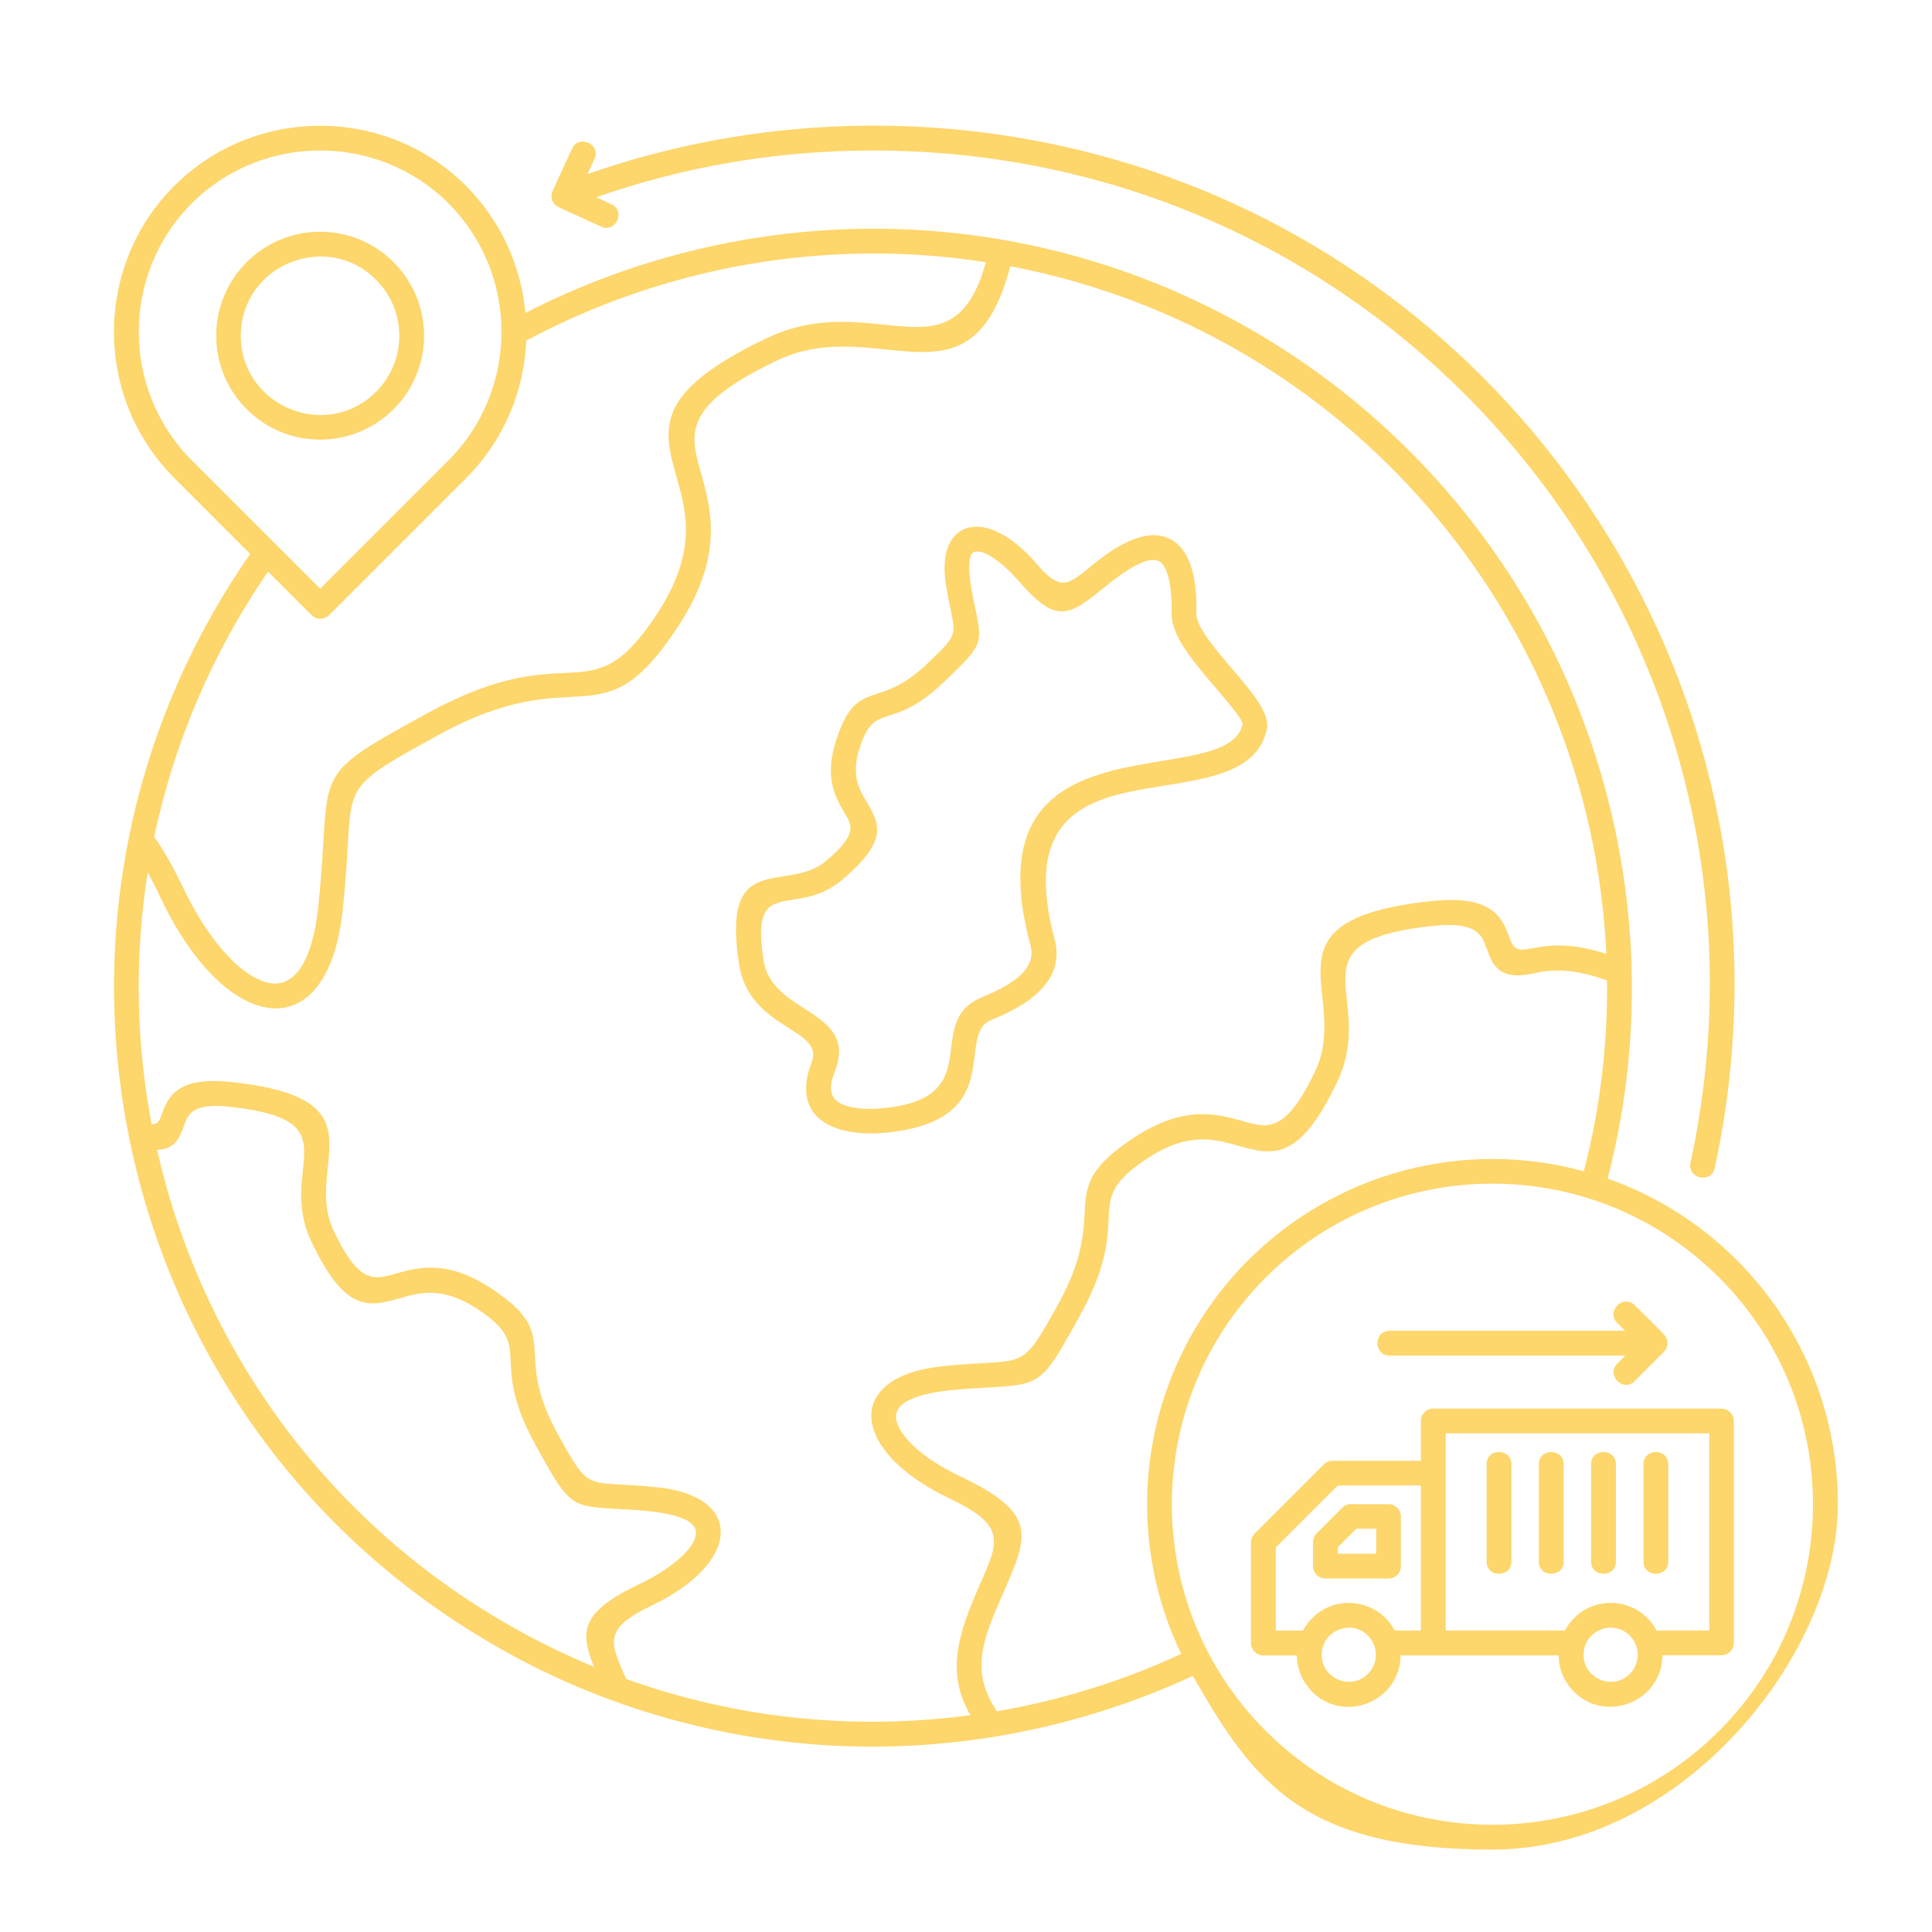 <svg xmlns="http://www.w3.org/2000/svg" id="Layer_1" viewBox="0 0 2000 2000"><defs><style>      .st0 {        fill: #fdd66c;        fill-rule: evenodd;      }    </style></defs><path class="st0" d="M544,323.9c151.8-78,326-104.9,494.4-75.6,266.4,46.3,490.2,227.2,592,475.8,63.5,155.1,77.2,329.4,33.8,496,140.9,49.7,238.4,183.5,238.4,337.1s-160.1,357.5-357.5,357.5-247.7-70.8-310.3-179.8c-112.3,52-236,77.2-360.5,72.7-122.5-4.5-249.9-38.7-363.3-104.9C112.3,1472.5-3.6,951.1,259,573.4l-78.7-78.7c-83.1-83.2-83.1-219.1,0-302.2,83.1-83.1,219.1-83.1,302.2,0,36.5,36.6,57,83.4,61.4,131.5h0ZM1692.3,1429.6l30-30c4.1-4.1,5.1-10.3,2.2-15.5-2.2-4-27.1-27.7-32.2-32.9-11.9-11.9-30.1,6.2-18.2,18.2l8.2,8.2h-243.7c-16.9,0-16.9,25.7,0,25.7h243.9l-8.2,8.2c-12,12,6.1,30.2,18,18.2h0ZM1701.3,1515.8v100.7c0,16.9,25.7,16.9,25.7,0v-100.7c0-16.9-25.7-16.9-25.7,0ZM1647.1,1515.8v100.7c0,16.9,25.7,16.9,25.7,0v-100.7c0-16.9-25.7-16.9-25.7,0ZM1593,1515.8v100.7c0,16.9,25.7,16.9,25.7,0v-100.7c0-16.9-25.7-16.9-25.7,0ZM1538.9,1515.8v100.7c0,16.9,25.7,16.9,25.7,0v-100.7c0-16.9-25.7-16.9-25.7,0ZM1667.4,1659.3c20.3,0,38.3,11.3,47.5,28.6h54.5v-204.1h-272.8v204.1h123.4c9-17.2,27-28.6,47.3-28.6h0ZM1721.1,1713.5h61c7,0,12.8-5.7,12.8-12.8v-229.7c0-7-5.7-12.8-12.8-12.8h-298.4c-7,0-12.8,5.7-12.8,12.8v41.2h-91.3c-3.3,0-6.6,1.2-9.1,3.7l-71.7,71.7c-2.3,2.3-3.8,5.6-3.8,9.2v104.1c0,7,5.7,12.8,12.8,12.8h34.7c.1,14.7,6.2,27.8,15.7,37.5,33.6,33.6,91.2,10,91.7-37.5h163.6c.1,14.7,6.2,27.8,15.7,37.5,33.7,33.5,91.4,9.8,91.8-37.6h0ZM1687.2,1693.2c-17.6-17.6-47.9-5.1-47.9,19.8s30.3,37.4,47.9,19.8c10.9-10.8,10.9-28.6,0-39.6ZM1396.3,1659.3c20.3,0,38.3,11.3,47.5,28.6h27.1v-150.1h-86l-64.2,64.2v86h28.1c9.2-17.3,27.2-28.7,47.4-28.7h0ZM1416.1,1693.2c-17.6-17.6-47.9-5.1-47.9,19.8s30.3,37.4,47.9,19.8c10.9-10.8,10.9-28.6,0-39.6ZM1398.8,1556.9c-3.3,0-6.6,1.2-9.1,3.7l-26.7,26.7c-2.3,2.3-3.8,5.6-3.8,9.2v24.8c0,7,5.7,12.8,12.8,12.8h65.4c7,0,12.8-5.7,12.8-12.8v-51.4c0-7-5.7-12.8-12.8-12.8h-38.7ZM1424.7,1582.5h-20.6l-19.2,19.2v6.7h39.7v-25.9ZM331.4,239.9c-59.4,0-107.6,48.2-107.6,107.6s48.2,107.6,107.6,107.6,107.6-48.2,107.6-107.6-48.2-107.6-107.6-107.6ZM389.3,289.6c-51.5-51.5-140-14.8-140,58s88.5,109.5,140,58c32.1-32,32.1-84,0-115.9h0ZM277.4,591.7c-57.7,84.3-97.3,177.3-117.8,274.7,10.8,14.8,20.8,33.4,29.5,51.6,21,44.1,45.8,75.6,69.3,90.8,47.6,30.8,65.7-20.6,70.9-68.8,3-27.6,4.3-49,5.3-66.2,4.5-77.8,4.6-78.9,106.6-134.8,152.8-84,167.7,4.3,238.3-102.5,42.9-64.8,31-106.7,21.3-141.1-14.6-51.5-25.2-89.1,92.9-145.3,111.1-52.9,192.2,46.9,226.9-78.7-162.9-25.4-330.5,3.5-475.8,81.2-2.1,51.7-22.9,102.9-62.1,142.2l-142,142c-5,5-13.1,5-18.2,0l-45-45ZM464.4,210.6c-73.1-73.1-192.8-73.1-265.9,0-73.1,73.1-73.1,192.8,0,265.9l132.9,132.9,132.9-132.9c73.1-73.1,73.1-192.8,0-265.9h0ZM1639.6,1212.4c16.9-65.2,24.8-131.5,24-197.4-23.3-8.6-48.4-13.5-72.6-8-39.6,9.1-45.4-7-52.5-26.4-4.4-12.3-9.8-27.1-55.4-22.1-151.3,16.4-56.7,73-98.8,161.4-39.9,83.8-67,76.2-104.2,65.7-22.7-6.4-50.6-14.3-93.2,14.1-70.7,46.9-10.8,56.4-68.7,161.7-39.8,72.4-40.2,71.5-95.6,75-22.7,1.5-70.7,2.4-88.7,17.6-9.5,8.1-7.3,17.9-.6,28.3,10,15.4,30.9,31.9,60.5,45.9,81,38.4,70.9,61.2,44.9,120.5-21.4,48.6-34.9,81.1-6.7,122.8,65.8-11.3,130.1-31.2,190.8-59.4-66.1-137.3-37.4-300.9,69.5-407.7,89.6-89.5,221.6-126.3,347.3-91.9h0ZM1779.6,1322.5c-129.6-129.6-339.7-129.6-469.3,0-129.6,129.6-129.6,339.7,0,469.3,129.6,129.6,339.7,129.6,469.3,0,129.6-129.6,129.6-339.7,0-469.3ZM632.8,211.4l-15.6-7.2c91.7-32.1,187.9-48.4,286.4-48.4,555,0,963,508.2,846.4,1047.9-3.5,16.5,21.5,21.9,25.1,5.4,13.9-64.3,20.5-128.2,20.5-191,0-416.3-292.3-779.6-700-867.7-161.5-34.9-331.4-24.9-487.4,29.8l7.2-15.7c7-15.2-16.3-25.9-23.2-10.6l-19.8,42.9c-3.5,7.1-.7,14.9,6.6,18l43.1,19.8c15.4,7,26.1-16.3,10.7-23.2h0ZM1015.9,1032.6c24-10,58.3-26.2,50.9-53.6-33.6-125.4,18.2-163.4,82.7-180.7,17.4-4.7,35.7-7.6,53.4-10.6,40.9-6.7,77.9-12.7,83.3-37.7.9-4.3-13.4-21.1-29-39.4-21.4-25.1-44.8-52.5-44.3-75.3.3-15.9-.9-46.6-12.5-53.9-13.5-8.4-43.7,15.7-58.3,27.5-34.9,28-48.2,38.8-88.4-8.4-11.7-13.7-33.9-32.8-45-29.2-11.7,3.8-.9,49.5.9,58.3,7.7,37.3,7.8,37.7-31.8,75.8-56.3,53.9-71.2,19.1-87.5,67.6-9.8,29.2-.9,44,6.3,56.2,13.8,23.2,23.9,40.1-24.3,81.2-49.2,41.9-96-7.3-81.9,83.7,8.8,56.9,98.7,50.6,73.8,115.1-6.2,15.8-6.7,28.4,9.5,34.7,10.7,4.1,25.7,4.8,41.3,3.2,108.9-10.8,39.3-88.8,101.1-114.5h0ZM1076.5,1025.6c14.2-14.4,21-31.7,15.2-53.4-28-104.4,13-135.6,64.6-149.4,60.2-16.1,142.8-10.6,155.1-67.6,3.5-16.6-14.7-38-34.6-61.3-18.4-21.5-38.5-45.1-38.3-58.2.5-26.7-2.2-62.2-24.6-76.2-23.2-14.4-53.1,2.1-76.8,20.5-29.3,22.7-36.3,36.3-63.9,3.8-51.4-60.5-104.7-47.1-94,21.3,8.5,54.7,18.3,45.9-19.1,81.8-51.9,49.8-72.3,13.2-94,77.8-13.5,40.3-1.3,60.7,8.6,77.5,7.4,12.5,12.8,21.5-19.1,48.7-41,35-109.2-13.8-90.6,107.1,10.6,68.6,89.1,65.9,75.2,101.9-22,56.7,22.4,78.1,77.1,72.6,127-12.7,71.2-100.9,108.4-116.4,19.9-8.1,38.2-17.8,50.6-30.4h0ZM1662.9,987.7c-16.3-349.9-269.8-645.9-617.1-712.1-40.6,156.1-137.1,48-241.2,97.5-98.6,46.9-90.4,75.8-79.3,115.2,11.1,39.5,24.8,87.6-24.6,162.2-80.2,120.9-99.8,29.6-247.4,110.7-89.5,49.2-89.6,50-93.3,113.9-1,17.6-2.3,39.6-5.3,67.6-15.8,145.1-121.2,128.5-188.7-13.8-4.5-9.7-8.9-18.2-13.1-25.7-13.8,87.2-12.1,175.4,4.1,260.7,6.7-.2,8.2-4.2,9.9-8.8,6.7-18.8,15-41.3,73.4-34.9,160,17.4,72.8,86,105.2,154.1,26.1,54.8,41.5,50.5,62.7,44.6,24.6-7,54.5-15.4,101,15.3,74.9,49.7,19.9,62.4,67.7,149.4,35.5,64.5,27.6,47.9,104.2,56.1,90.1,9.8,85.3,78.7-6.6,122.4-49.5,23.5-43.4,37.4-27.3,73.7l1,2.3c114.9,41.2,236.9,53.5,356.3,37.4-26.4-46.1-11.6-86.5,10.8-137.3,18.9-42.8,26.1-59.3-32.3-87-103-48.9-110.1-125.8-8.1-136.8,88.5-9.6,79.7,9.6,121.1-65.4,55-100.1-7.8-114.5,77.1-170.8,52.5-34.8,86.5-25.2,114.3-17.4,25.1,7.1,43.5,12.3,74.2-52.1,37.5-78.9-62.1-156.1,119.2-175.8,65.5-7.2,74.6,17.9,82.2,38.8,10,28.2,25.9-8.2,100,15.8h0ZM614.8,1725.3c-15.2-38-12.9-57,48.8-86.3,24-11.4,57.7-34.5,56.8-53.2-1.2-21.5-64.9-22.7-81.3-23.7-49.2-2.9-49.8-2.9-84.7-66.2-50.6-92,1.3-100.1-59.4-140.3-36.6-24.3-60.4-17.6-79.9-12-33.2,9.4-57.3,16.2-92.7-58.2-36.9-77.6,45.1-125.6-84.8-139.7-38.5-4.2-42.9,8.1-46.6,18.2-5,13.8-9.3,25.8-28.4,26.4,45.4,200,170.8,380.2,361.2,490.2,29.7,17.2,60.1,32.1,91,44.9h0Z"></path></svg>